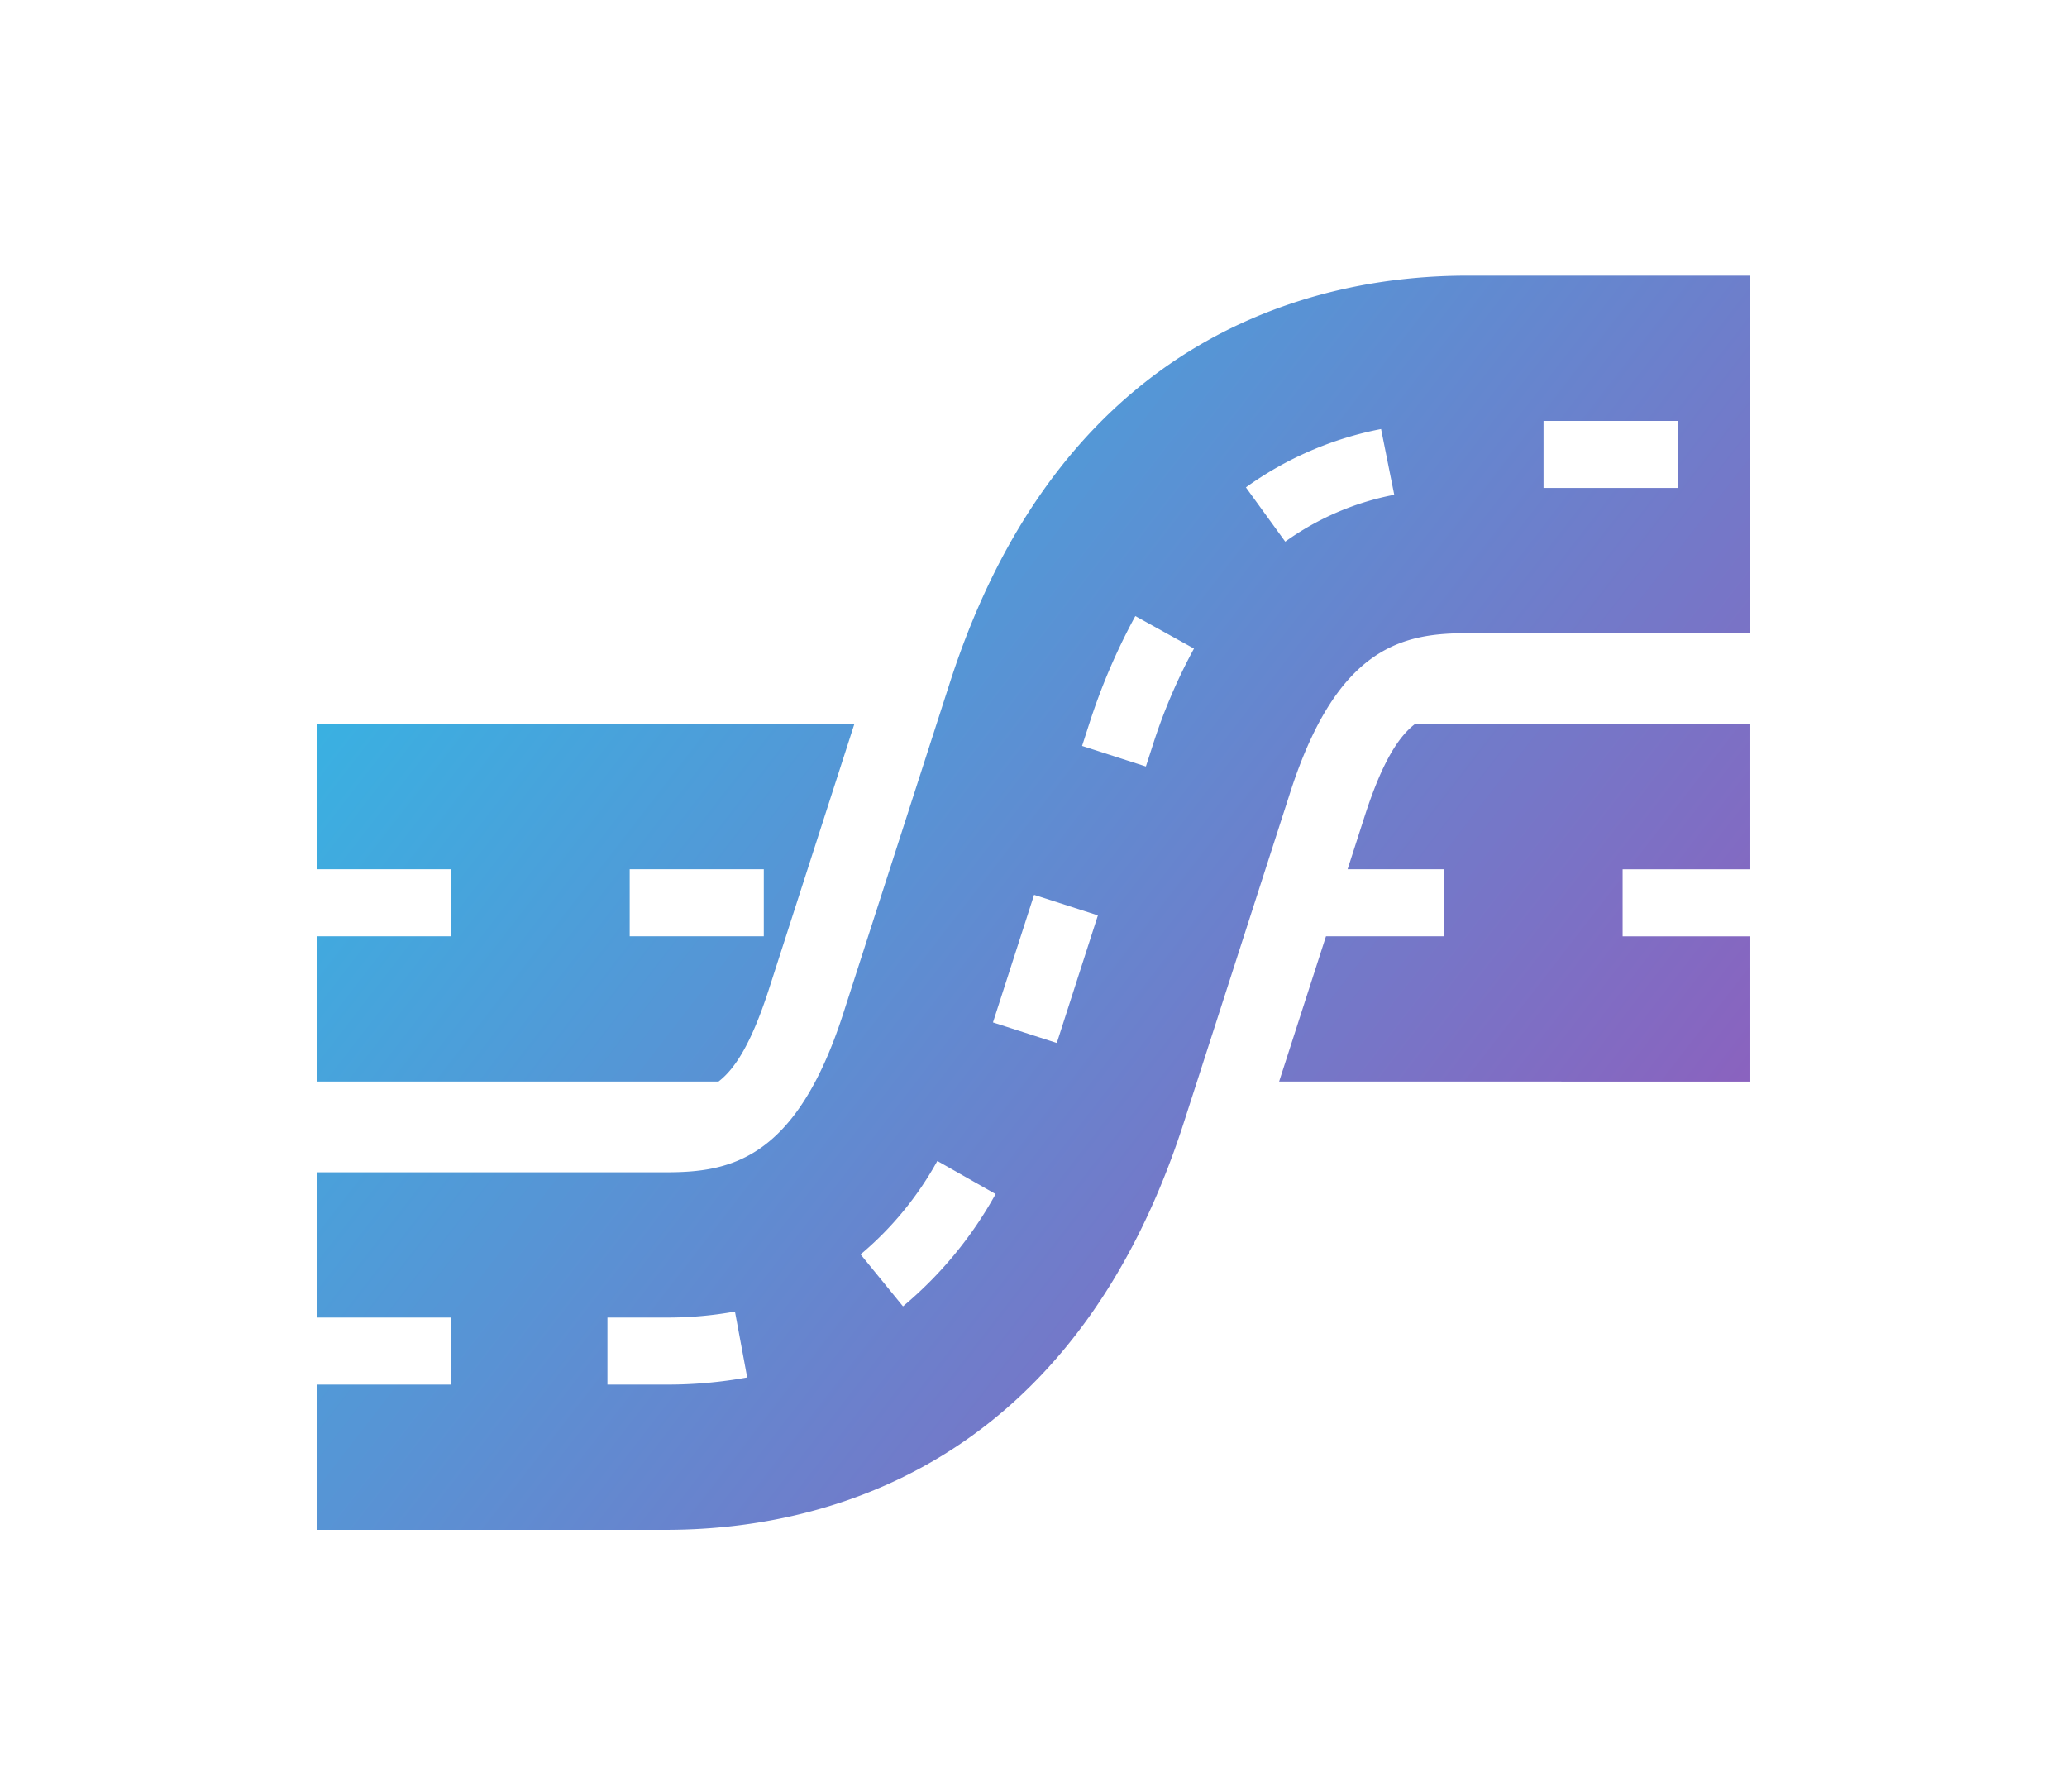 <svg xmlns="http://www.w3.org/2000/svg" xmlns:xlink="http://www.w3.org/1999/xlink" width="150" height="130" viewBox="0 0 150 130">
  <defs>
    <clipPath id="clip-path">
      <rect id="Rectangle_21859" data-name="Rectangle 21859" width="150" height="130" transform="translate(134 697)" fill="none" stroke="#707070" stroke-width="1"/>
    </clipPath>
    <linearGradient id="linear-gradient" x1="-0.287" x2="1" y2="0.88" gradientUnits="objectBoundingBox">
      <stop offset="0" stop-color="#16d3f1"/>
      <stop offset="1" stop-color="#9558ba"/>
    </linearGradient>
  </defs>
  <g id="i-proving-01" transform="translate(-134 -697)" clip-path="url(#clip-path)">
    <path id="Union_49" data-name="Union 49" d="M-3480-3639v-10.54h9.73v-4.864H-3480v-10.54h25.351c4.6,0,9.382-.882,12.814-11.428l7.816-24.249c8.324-25.568,27.065-29.38,37.5-29.38h20.482v25.943h-20.482c-4.6,0-9.379.882-12.813,11.432l-7.815,24.247c-8.322,25.567-27.065,29.378-37.5,29.378Zm21.081-10.54h4.27a32.208,32.208,0,0,0,5.872-.519l-.888-4.782a27.377,27.377,0,0,1-4.984.436h-4.27Zm18.372-9.446,3.076,3.768a28.71,28.71,0,0,0,6.722-8.148l-4.229-2.4A23.954,23.954,0,0,1-3440.547-3658.986Zm9.606-16.831,4.632,1.491,2.983-9.258-4.63-1.491Zm6.954-21.569-.487,1.506,4.63,1.492.485-1.5a40.245,40.245,0,0,1,3.005-7.055l-4.256-2.359A45.318,45.318,0,0,0-3423.986-3697.386Zm11.4-17.252,2.855,3.937a20.053,20.053,0,0,1,7.911-3.4l-.956-4.769A24.861,24.861,0,0,0-3412.584-3714.639Zm21.6.042h9.729v-4.864h-9.729Zm-19.188,43.069,3.4-10.54h8.556v-4.864h-6.988l1.268-3.938c1.237-3.8,2.41-5.674,3.625-6.6h24.273v10.54h-9.207v4.864h9.207v10.54Zm-69.828,0v-10.54h9.73v-4.864H-3480v-10.54h39l-6.233,19.343c-1.238,3.8-2.412,5.673-3.627,6.6Zm22.7-10.54h9.731v-4.864h-9.731Z" transform="translate(3637 4447)" fill="url(#linear-gradient)"/>
  </g>
</svg>
